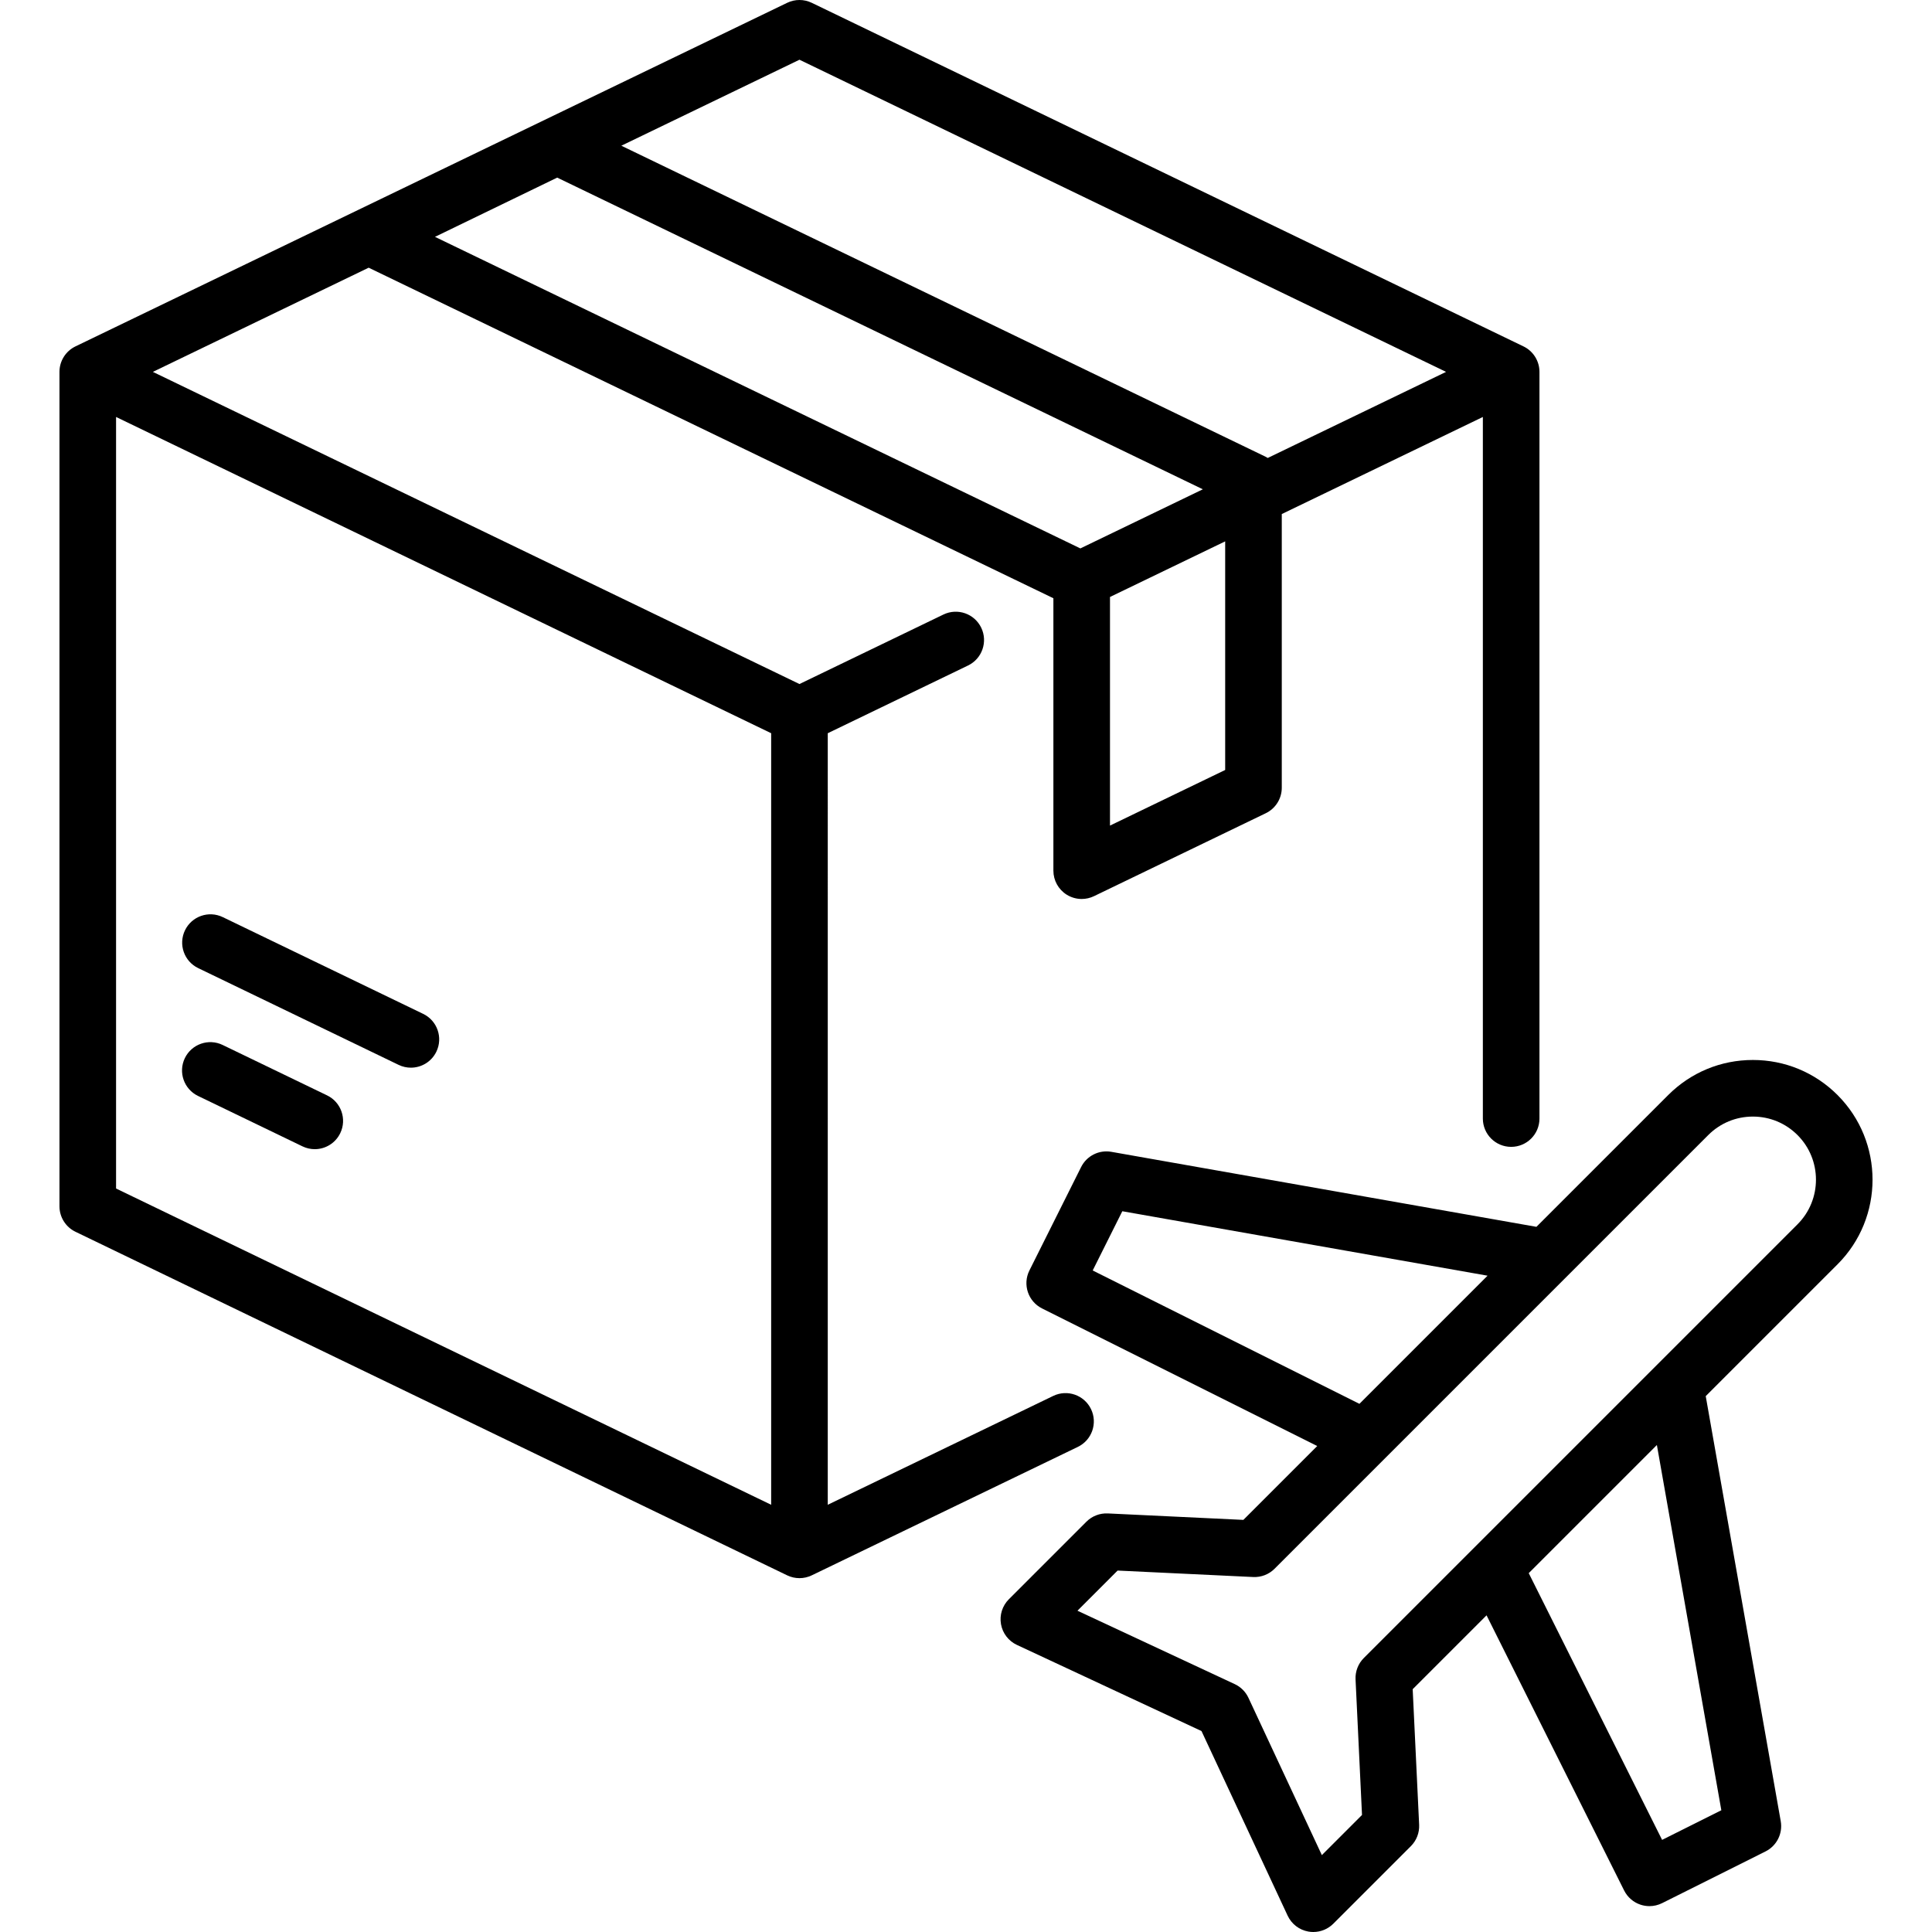 <svg xml:space="preserve" style="enable-background:new 0 0 512 512;" viewBox="0 0 512 512" y="0px" x="0px" id="Capa_1" version="1.1" xmlns:xlink="http://www.w3.org/1999/xlink" xmlns="http://www.w3.org/2000/svg">
<g>
	<g>
		<path fill="rgba(0,0,0,1)" d="M403.734,91.798L215.126,0.746c-2.061-0.995-4.461-0.995-6.521,0L19.998,91.798c-2.592,1.251-4.239,3.876-4.239,6.754    v221.125c0,2.878,1.647,5.503,4.239,6.754l188.607,91.051c1.03,0.498,2.146,0.746,3.261,0.746c1.115,0,2.23-0.249,3.261-0.746    l70.512-34.041c3.73-1.8,5.294-6.283,3.493-10.014c-1.8-3.73-6.286-5.294-10.015-3.493l-59.751,28.846V194.311l37.175-17.947    c3.73-1.801,5.294-6.284,3.493-10.015c-1.8-3.73-6.285-5.294-10.015-3.493l-38.154,18.419L40.51,98.552l57.193-27.61    l181.456,87.599v72.197c0,2.581,1.327,4.98,3.513,6.353c1.214,0.762,2.599,1.147,3.987,1.147c1.112,0,2.228-0.247,3.261-0.746    l45.525-21.978c2.592-1.251,4.239-3.875,4.239-6.754v-72.533l53.289-25.725V296.43c0,4.142,3.357,7.5,7.5,7.5s7.5-3.358,7.5-7.5    V98.552C407.973,95.674,406.326,93.049,403.734,91.798z M204.366,194.311V398.78L30.759,314.97V110.501L204.366,194.311z     M286.309,145.336L115.274,62.768l32.39-15.699l171.1,82.6L286.309,145.336z M324.684,204.052l-30.525,14.737v-60.585    l30.525-14.736V204.052z M335.968,121.364c-0.173-0.102-0.34-0.211-0.523-0.3L164.66,38.617l47.206-22.789l171.356,82.724    L335.968,121.364z"></path>
	</g>
</g>
<g>
	<g>
		<path fill="rgba(0,0,0,1)" d="M86.679,290.287l-27.678-13.362c-3.731-1.802-8.214-0.237-10.015,3.493c-1.801,3.73-0.237,8.214,3.493,10.015    l27.678,13.362c1.051,0.507,2.162,0.748,3.255,0.748c2.788,0,5.466-1.562,6.759-4.241    C91.973,296.572,90.409,292.088,86.679,290.287z"></path>
	</g>
</g>
<g>
	<g>
		<path fill="rgba(0,0,0,1)" d="M112.151,268.69l-53.113-25.641c-3.732-1.803-8.214-0.237-10.015,3.493c-1.801,3.73-0.237,8.214,3.493,10.015    l53.113,25.641c1.051,0.508,2.162,0.748,3.255,0.748c2.788,0,5.466-1.562,6.759-4.241    C117.446,274.974,115.881,270.491,112.151,268.69z"></path>
	</g>
</g>
<g>
	<g>
		<path fill="rgba(0,0,0,1)" d="M486.964,290.197c-5.992-5.993-13.96-9.293-22.435-9.293c-8.475,0-16.442,3.3-22.435,9.293l-34.927,34.927    l-112.646-19.878c-3.271-0.577-6.527,1.063-8.012,4.032l-13.704,27.41c-1.853,3.705-0.351,8.21,3.354,10.062l72.922,36.461    l-19.574,19.574l-35.933-1.711c-2.114-0.094-4.166,0.695-5.66,2.188l-20.557,20.558c-1.729,1.73-2.507,4.195-2.082,6.604    c0.424,2.41,1.997,4.46,4.214,5.495l48.922,22.83l22.83,48.922c1.035,2.217,3.086,3.791,5.495,4.215    c0.435,0.077,0.869,0.114,1.302,0.114c1.972,0,3.885-0.778,5.304-2.197l20.558-20.558c1.494-1.494,2.288-3.549,2.188-5.66    l-1.711-35.931l19.575-19.575l36.461,72.922c0.89,1.779,2.449,3.132,4.336,3.761c0.772,0.257,1.573,0.385,2.372,0.385    c1.153,0,2.303-0.266,3.354-0.792l27.409-13.705c2.968-1.484,4.608-4.743,4.031-8.011l-19.878-112.646l34.928-34.928    C499.334,322.696,499.334,302.567,486.964,290.197z M289.576,336.687l7.848-15.697l96.797,17.081l-33.959,33.959L289.576,336.687z     M456.171,479.737l-15.696,7.849L405.131,416.9l33.959-33.959L456.171,479.737z M476.357,324.459L361.423,439.394    c-1.494,1.494-2.288,3.549-2.188,5.66l1.711,35.932l-10.64,10.64l-19.456-41.69c-0.744-1.597-2.027-2.88-3.624-3.625    l-41.69-19.456l10.639-10.64l35.933,1.711c2.125,0.1,4.166-0.695,5.66-2.188l114.935-114.934    c3.159-3.159,7.359-4.899,11.827-4.899c4.468,0,8.669,1.74,11.828,4.899C482.879,307.325,482.879,317.937,476.357,324.459z"></path>
	</g>
</g>
<g>
</g>
<g>
</g>
<g>
</g>
<g>
</g>
<g>
</g>
<g>
</g>
<g>
</g>
<g>
</g>
<g>
</g>
<g>
</g>
<g>
</g>
<g>
</g>
<g>
</g>
<g>
</g>
<g>
</g>
</svg>
